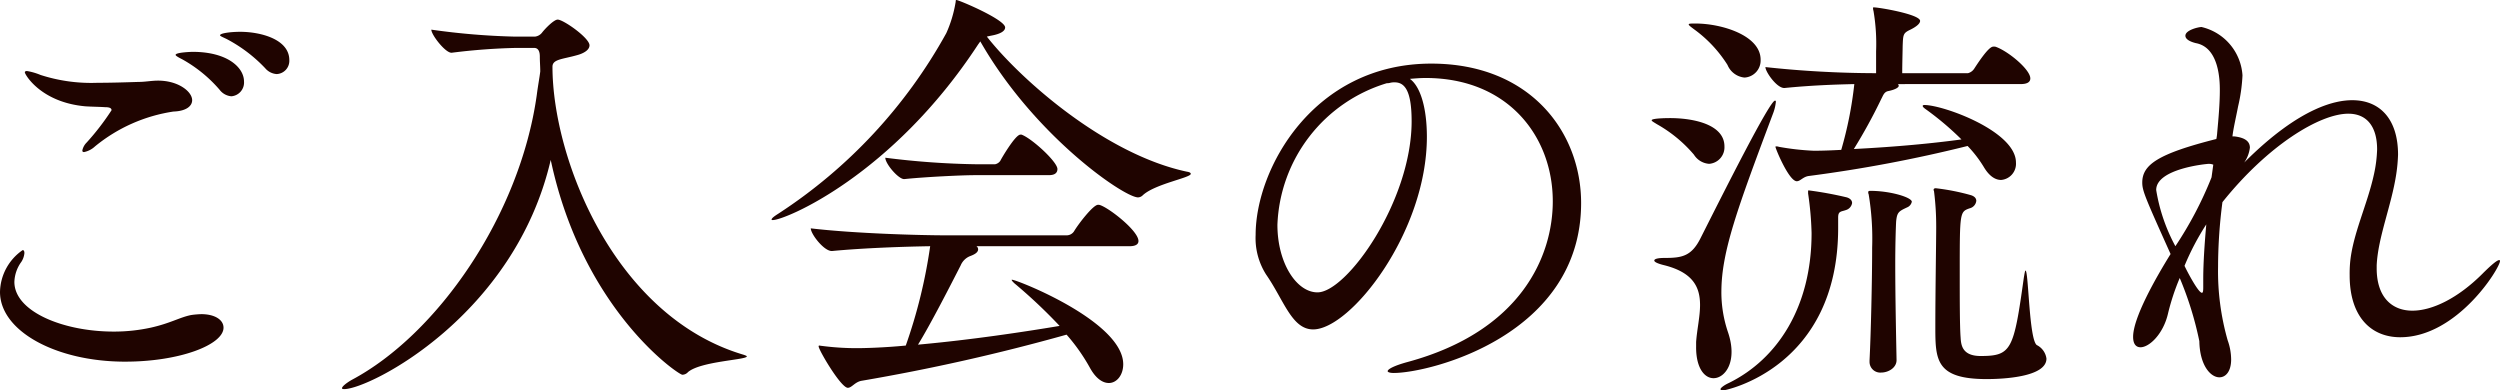 <svg xmlns="http://www.w3.org/2000/svg" width="200.833" height="31.363" viewBox="0 0 200.833 31.363"><defs><style>.a{fill:#1f0400;}</style></defs><title>title_flow01</title><path class="a" d="M10.046,29.053C4.516,29.053,0,26.603,0,23.452A4.187,4.187,0,0,1,1.82,20.092c.105,0,.14.105.14.245a1.542,1.542,0,0,1-.245.7,2.887,2.887,0,0,0-.56,1.609c0,2.381,3.92,3.991,7.98,3.991a13.846,13.846,0,0,0,2.976-.315c1.575-.35,2.345-.84,3.255-1.016a7.002,7.002,0,0,1,.805-.069c1.085,0,1.785.455,1.785,1.085C17.957,27.688,14.457,29.053,10.046,29.053ZM13.932,8.961a12.956,12.956,0,0,0-6.301,2.8,1.833,1.833,0,0,1-.875.455c-.105,0-.14-.034-.14-.14a1.265,1.265,0,0,1,.35-.631A20.08,20.08,0,0,0,8.961,8.855c0-.175-.175-.245-.525-.245-.525-.034-1.05-.034-1.575-.069C3.291,8.226,1.995,5.985,1.995,5.811c0-.07.07-.105.175-.105a4.919,4.919,0,0,1,1.085.315,13.24,13.24,0,0,0,4.585.63c1.085,0,2.17-.035,3.291-.07.56,0,1.015-.104,1.575-.104,1.61,0,2.73.875,2.73,1.575C15.437,8.506,14.981,8.926,13.932,8.961Zm3.71-1.75a11.03,11.03,0,0,0-3.01-2.451c-.28-.14-.525-.279-.525-.35,0-.21,1.33-.245,1.365-.245,2.8,0,4.13,1.261,4.13,2.38a1.108,1.108,0,0,1-1.015,1.19A1.316,1.316,0,0,1,17.642,7.211Zm3.676-1.716a11.804,11.804,0,0,0-3.081-2.345c-.28-.141-.56-.246-.56-.315,0-.175.91-.28,1.61-.28,1.645,0,3.955.596,3.955,2.275A1.064,1.064,0,0,1,22.227,5.95,1.325,1.325,0,0,1,21.317,5.495Z"/><path class="a" d="M41.406,3.85a49.568,49.568,0,0,0-5.111.386h-.035c-.49,0-1.61-1.436-1.61-1.855a56.312,56.312,0,0,0,6.686.56H42.981A.84.84,0,0,0,43.541,2.625c.21-.28.945-1.051,1.26-1.051.455,0,2.556,1.471,2.556,2.066,0,.385-.49.664-1.05.805-1.12.314-1.925.314-1.925.91,0,7.386,4.971,20.057,15.332,23.137.21.07.28.105.28.141,0,.279-3.71.385-4.726,1.26a.616.616,0,0,1-.455.211c-.315,0-8.016-5.217-10.571-17.258C41.335,25.377,29.679,31.258,27.649,31.258c-.14,0-.175-.035-.175-.07,0-.14.35-.42.77-.664C35.105,26.883,41.756,17.361,43.121,7.631c.105-.806.21-1.33.28-1.891,0-.385-.035-.77-.035-1.189,0-.386-.105-.701-.455-.701Z"/><path class="a" d="M79.276,2.939c2.695,3.431,9.486,9.451,16.067,10.852.245.035.315.105.315.176,0,.314-2.87.805-3.851,1.715a.564.564,0,0,1-.385.175c-1.12,0-8.331-4.936-12.671-12.531l-.175.245c-6.896,10.535-15.506,14.106-16.486,14.106-.07,0-.105,0-.105-.035,0-.104.175-.245.561-.49A40.843,40.843,0,0,0,76.021,2.66a9.944,9.944,0,0,0,.735-2.416c.035-.14,0-.244.07-.244.21,0,3.92,1.574,3.92,2.205,0,.279-.35.525-1.155.665ZM78.436,19.777a.3.3,0,0,1,.14.244c0,.211-.175.385-.665.561a1.371,1.371,0,0,0-.735.734c-.805,1.576-2.416,4.727-3.43,6.371,4.27-.385,8.436-1.016,11.376-1.505A41.523,41.523,0,0,0,81.481,22.752c-.14-.14-.21-.21-.21-.279h.035c.385,0,8.926,3.359,8.926,6.79,0,.875-.525,1.505-1.155,1.505-.49,0-1.05-.35-1.541-1.26a15.095,15.095,0,0,0-1.855-2.625,160.901,160.901,0,0,1-16.487,3.71c-.525.104-.77.56-1.085.56-.56,0-2.345-3.045-2.345-3.324,0-.035,0-.07.07-.07a1.974,1.974,0,0,0,.245.035,21.64,21.64,0,0,0,2.765.175c.525,0,2.135-.035,3.92-.21a41.619,41.619,0,0,0,1.96-7.98c-2.1.034-5.286.14-7.876.385h-.035c-.63,0-1.68-1.365-1.68-1.82,3.536.42,8.856.561,10.852.561h9.731a.712.712,0,0,0,.56-.316c.35-.594,1.54-2.135,1.925-2.135a.444.444,0,0,1,.21.035c.77.28,3.045,2.065,3.045,2.871,0,.209-.14.42-.735.42Zm-.105-5.706c-1.05,0-3.991.14-5.671.315h-.035c-.455,0-1.505-1.226-1.505-1.716a64.615,64.615,0,0,0,7.281.525h1.54a.675.675,0,0,0,.42-.28c0-.035,1.19-2.1,1.61-2.1a.267.267,0,0,1,.175.034c.875.386,2.801,2.171,2.801,2.73,0,.245-.14.49-.666.49Z"/><path class="a" d="M114.626,10.99c0,7.666-6.126,15.473-9.137,15.473-1.715,0-2.345-2.346-3.78-4.411a5.449,5.449,0,0,1-.84-3.185c0-5.321,4.655-13.757,14.106-13.757,7.945,0,12.041,5.495,12.041,11.201,0,10.642-12.181,13.651-15.052,13.651-.314,0-.489-.07-.489-.141,0-.174.56-.455,1.575-.734,9.205-2.485,11.69-8.576,11.69-12.916,0-5.182-3.57-9.906-10.221-9.906-.42,0-.84.035-1.26.07C114.136,6.965,114.626,8.75,114.626,10.99Zm-1.226-1.26c0-2.52-.595-3.115-1.365-3.115a1.305,1.305,0,0,0-.35.035.868.868,0,0,1-.28.035,12.369,12.369,0,0,0-8.786,11.376c0,3.081,1.54,5.426,3.22,5.426C108.185,23.487,113.401,16.172,113.401,9.73Z"/><path class="a" d="M136.08,12.426A10.916,10.916,0,0,0,133.104,9.976c-.28-.175-.42-.245-.42-.315,0-.174,1.4-.174,1.471-.174,1.925,0,4.375.524,4.375,2.274a1.331,1.331,0,0,1-1.226,1.4A1.567,1.567,0,0,1,136.08,12.426Zm.175,15.472v-.42c.07-1.015.315-2.03.315-2.976,0-1.4-.525-2.59-2.836-3.186-.595-.14-.84-.279-.84-.385,0-.14.315-.21.84-.21,1.4,0,2.171-.14,2.905-1.646,1.891-3.745,5.531-10.99,5.951-10.99.07,0,.07.035.07.104a3.601,3.601,0,0,1-.245.98c-2.836,7.561-4.131,11.062-4.131,14.281a9.99,9.99,0,0,0,.525,3.22c.805,2.346-.21,3.711-1.155,3.711C136.955,30.383,136.254,29.613,136.254,27.897ZM138.775,5.215a10.328,10.328,0,0,0-2.695-2.87c-.28-.21-.42-.315-.42-.385,0-.07.175-.07.56-.07,2.065,0,5.216.945,5.216,2.905a1.373,1.373,0,0,1-1.295,1.436A1.65,1.65,0,0,1,138.775,5.215Zm-.561,26.043c0-.07.211-.279.665-.49,3.921-1.925,6.651-6.125,6.651-12.041a25.647,25.647,0,0,0-.28-3.186v-.14c0-.104,0-.104.07-.104a29.342,29.342,0,0,1,3.045.56c.315.104.42.28.42.455a.704.704,0,0,1-.49.56c-.385.141-.63.07-.63.596v.84c0,11.236-9.065,13.057-9.24,13.057Q138.214,31.363,138.214,31.258ZM152.461,6.756a.181.181,0,0,1,.07.14c0,.14-.315.315-.841.42-.35.069-.42.386-.56.63a42.717,42.717,0,0,1-2.205,4.025c3.43-.175,6.335-.455,8.646-.77A23.519,23.519,0,0,0,154.667,8.75c-.14-.104-.21-.174-.21-.244,0-.035.035-.07.14-.07,1.506,0,7.351,2.1,7.351,4.621a1.304,1.304,0,0,1-1.189,1.399c-.455,0-.945-.28-1.4-1.05a9.708,9.708,0,0,0-1.295-1.68,112.229,112.229,0,0,1-12.776,2.414c-.455.07-.665.42-.945.42-.63,0-1.715-2.625-1.715-2.765,0-.035.035-.035.069-.035a.619.619,0,0,1,.211.035,20.629,20.629,0,0,0,2.8.315c.77,0,1.505-.035,2.205-.07a30.885,30.885,0,0,0,1.05-5.285c-1.574.035-3.5.104-5.601.314h-.034c-.596,0-1.506-1.295-1.506-1.68a83.726,83.726,0,0,0,8.821.49h.07v-1.751a15.737,15.737,0,0,0-.21-3.255.684.684,0,0,1-.035-.245c0-.035,0-.035.069-.035.421,0,3.711.56,3.711,1.085,0,.21-.28.455-.771.7-.595.28-.595.386-.63,1.33,0,.21-.035,1.435-.035,2.171h5.286a.868.868,0,0,0,.49-.351c1.154-1.785,1.435-1.785,1.574-1.785a.446.446,0,0,1,.211.035c1.015.385,2.729,1.819,2.729,2.521,0,.244-.175.455-.77.455Zm-1.33,23.172a.862.862,0,0,1-.945-.875v-.105c.105-1.994.21-6.405.21-9.065a21.728,21.728,0,0,0-.28-4.271.381.381,0,0,1-.035-.175c0-.07.035-.105.176-.105,1.61,0,3.325.525,3.325.876a.628.628,0,0,1-.385.455c-.665.314-.806.385-.876,1.154-.034.7-.069,1.961-.069,3.396,0,2.626.069,5.846.104,7.666C152.391,29.543,151.691,29.928,151.131,29.928Zm8.471.525c-4.096,0-4.131-1.541-4.131-4.201,0-2.765.07-6.895.07-8.051a22.274,22.274,0,0,0-.175-2.835c0-.035-.035-.069-.035-.104,0-.07.035-.141.175-.141a17.705,17.705,0,0,1,2.836.561c.314.104.42.279.42.455a.695.695,0,0,1-.525.595c-.805.28-.805.315-.805,5.216,0,2.029,0,4.235.069,5.146.035.595.105,1.505,1.61,1.505,2.485,0,2.66-.49,3.466-6.266.069-.42.104-.596.14-.596.245,0,.28,5.566.91,5.986a1.421,1.421,0,0,1,.771,1.085C164.398,30.277,160.967,30.453,159.602,30.453Z"/><path class="a" d="M179.48,10.956c.945.104,1.261.455,1.261.909a2.672,2.672,0,0,1-.455,1.191c4.585-4.586,7.49-5.006,8.681-5.006,2.24,0,3.676,1.54,3.676,4.375a13.178,13.178,0,0,1-.141,1.541c-.385,2.555-1.47,5.074-1.575,7.35v.246c0,2.275,1.19,3.395,2.871,3.395,1.609,0,3.675-1.015,5.635-2.975.806-.806,1.19-1.086,1.33-1.086.035,0,.07,0,.07.07,0,.561-3.431,6.126-8.016,6.126-2.311,0-4.061-1.61-4.061-4.971a10.121,10.121,0,0,1,.035-1.015c.21-2.311,1.4-4.691,1.925-7.141a10.648,10.648,0,0,0,.245-1.961c0-1.855-.84-2.87-2.31-2.87-2.311,0-6.477,2.556-10.116,7.105a40.755,40.755,0,0,0-.351,5.216,20.214,20.214,0,0,0,.771,5.881,4.642,4.642,0,0,1,.28,1.54c0,.944-.421,1.435-.945,1.435-.7,0-1.575-.945-1.61-2.904A27.007,27.007,0,0,0,175.105,22.332a18.289,18.289,0,0,0-.945,2.87c-.385,1.646-1.505,2.695-2.205,2.695-.35,0-.595-.245-.595-.84,0-1.505,1.75-4.62,3.01-6.651-2.03-4.515-2.275-5.075-2.275-5.74,0-1.436,1.261-2.311,5.951-3.5a3.617,3.617,0,0,0,.07-.525c.104-1.12.21-2.311.21-3.395,0-.736-.035-3.432-1.926-3.781-.56-.14-.84-.35-.84-.595,0-.455,1.05-.7,1.295-.7a4.268,4.268,0,0,1,3.291,3.885,13.456,13.456,0,0,1-.351,2.486c-.175.91-.385,1.785-.455,2.415Zm-1.68,2.274a.942.942,0,0,0-.35-.069c-.176,0-4.236.385-4.236,2.101a14.231,14.231,0,0,0,1.541,4.516,29.756,29.756,0,0,0,2.905-5.531Zm-2.311,8.121c.07.176,1.085,2.17,1.4,2.17.07,0,.105-.104.105-.42v-.699c0-1.226.104-2.801.244-4.376A20.621,20.621,0,0,0,175.49,21.352Z"/></svg>